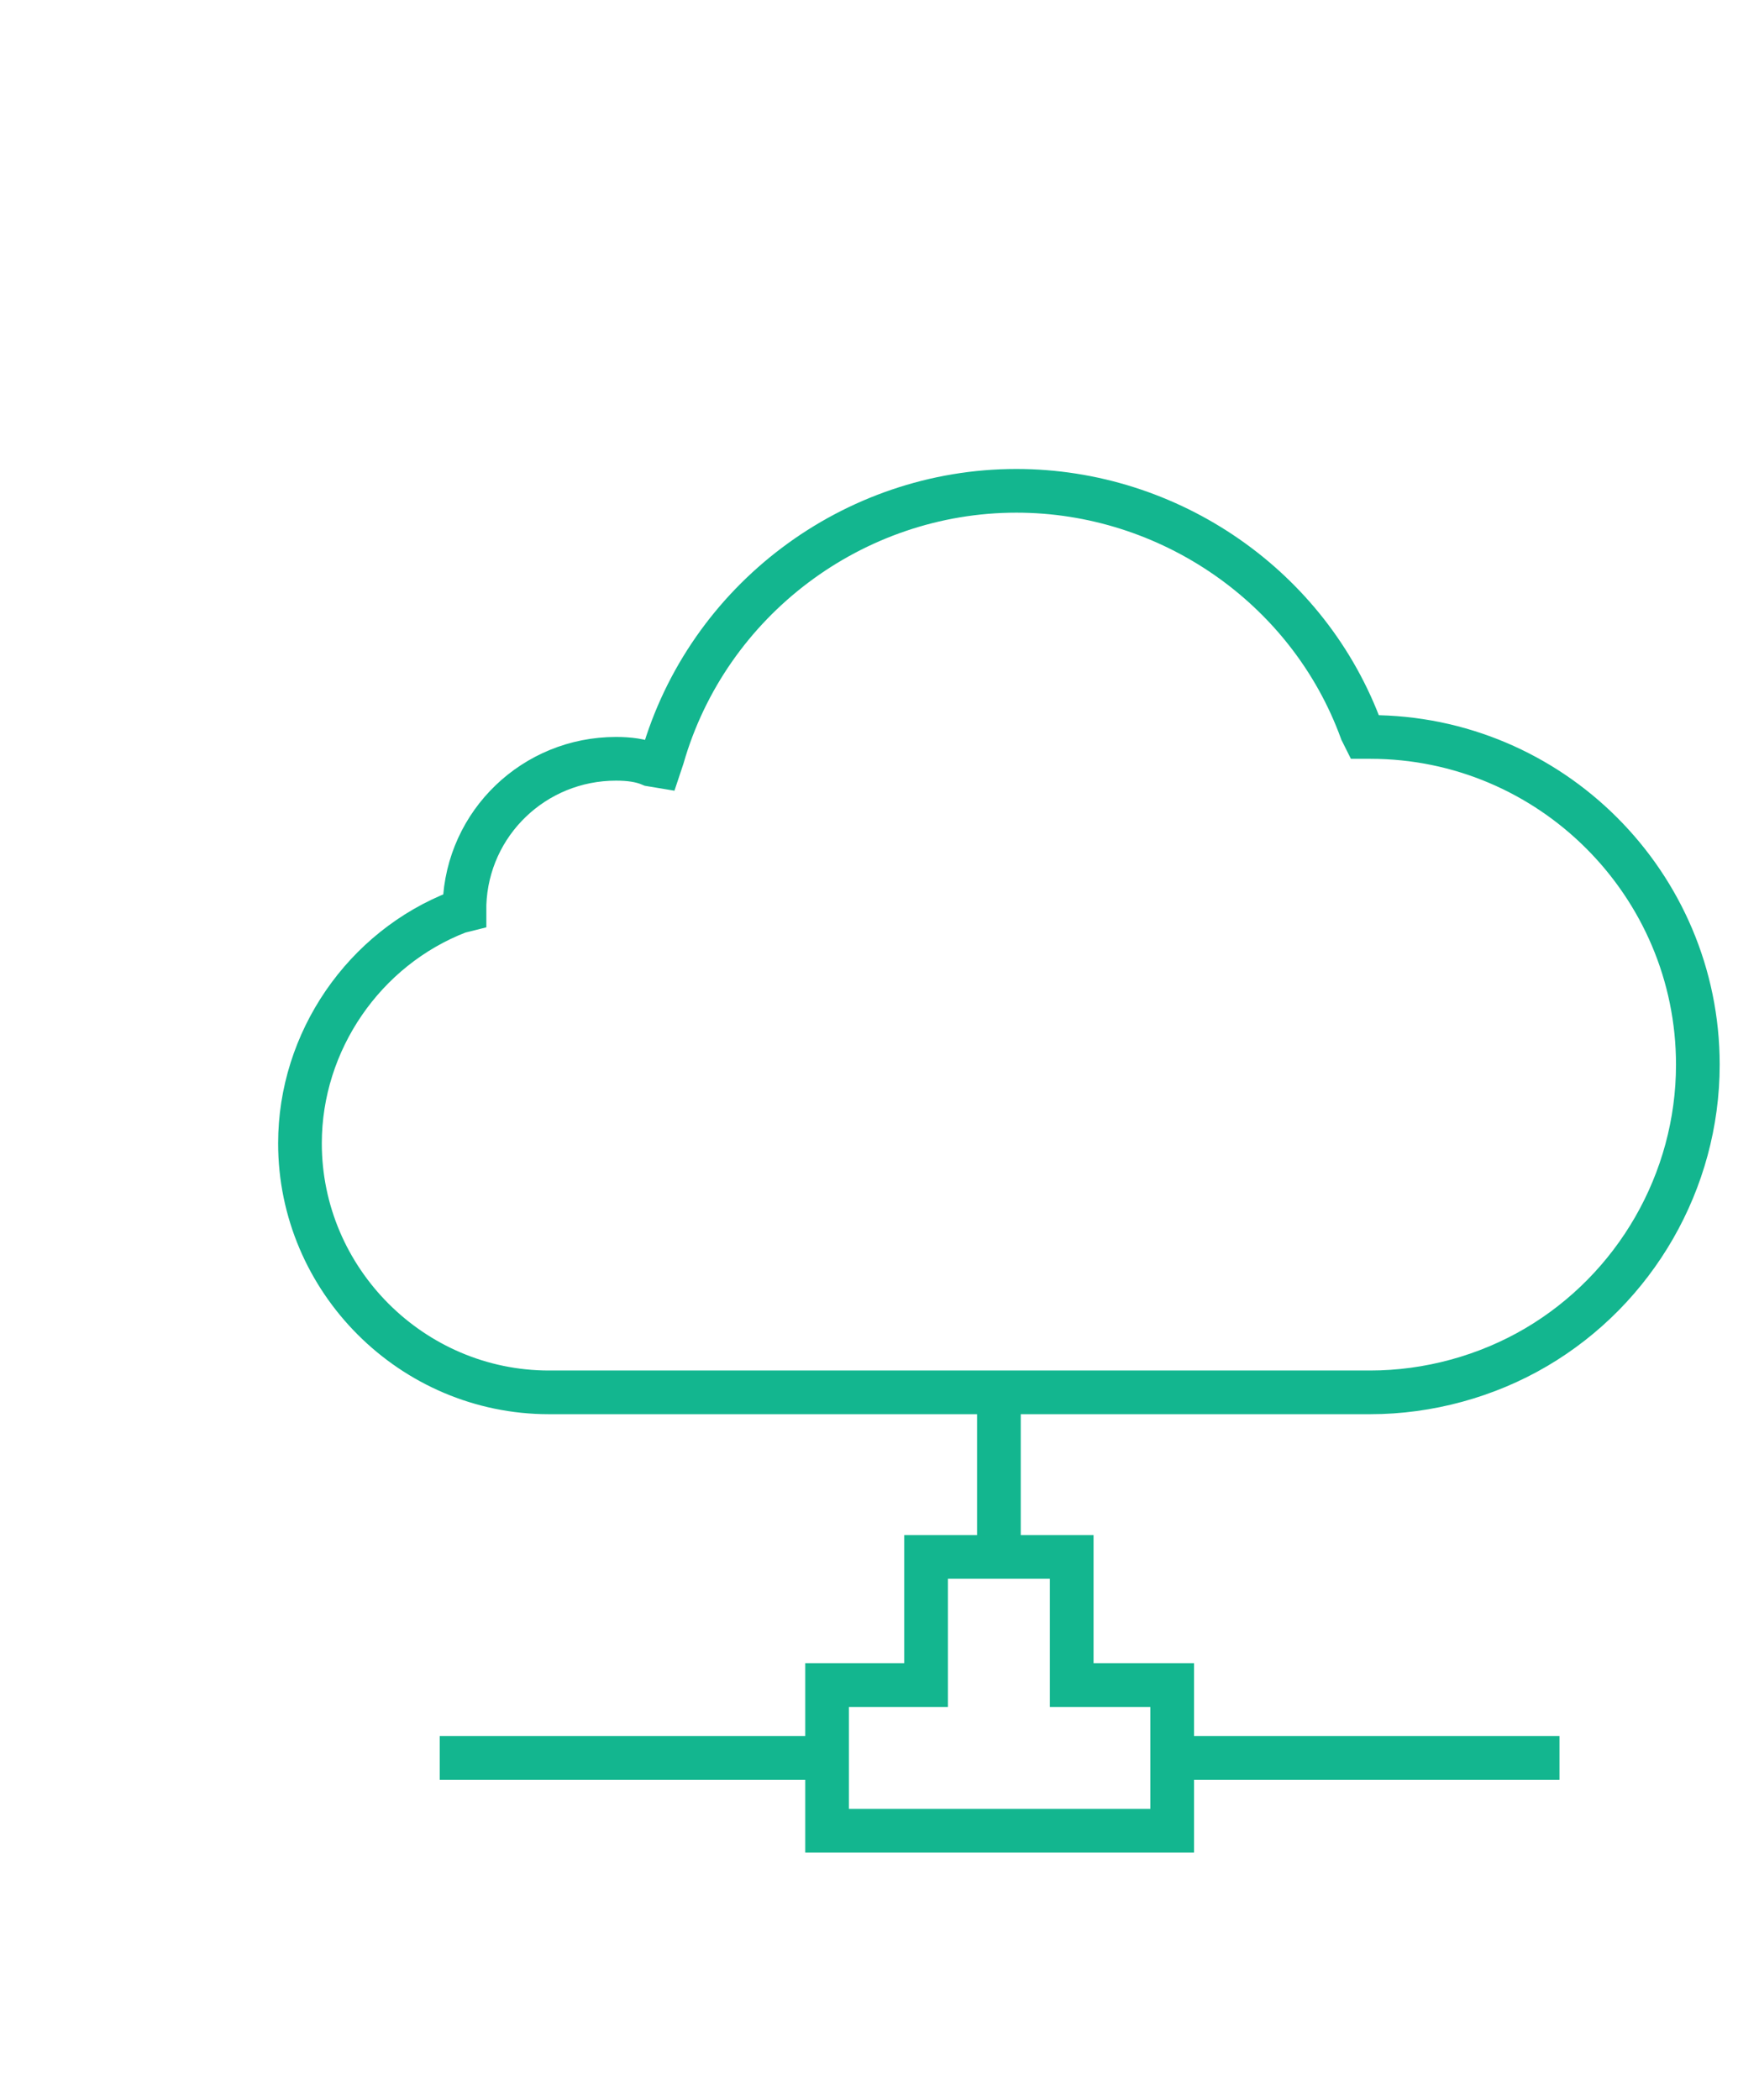 <?xml version="1.0" encoding="UTF-8"?> <!-- Generator: Adobe Illustrator 25.2.0, SVG Export Plug-In . SVG Version: 6.00 Build 0) --> <svg xmlns="http://www.w3.org/2000/svg" xmlns:xlink="http://www.w3.org/1999/xlink" version="1.1" id="Layer_1" x="0px" y="0px" viewBox="0 0 120.8 144.2" xml:space="preserve"> <g display="none"> <g display="inline"> <g> <path fill="none" stroke="#13B68F" stroke-width="3" stroke-miterlimit="10" d="M62.9,127.2H24.4c-4,0-7.3-3.3-7.3-7.3V35.5 c0-4,3.3-7.3,7.3-7.3h37c4,0,7.3,3.3,7.3,7.3v39.2"></path> <path fill="#13B68F" d="M50.6,35.4H34.9c-1.5,0-2.8-1.3-2.8-2.8v-2.6c0-1.5,1.3-2.8,2.8-2.8h15.6c1.5,0,2.8,1.3,2.8,2.8v2.6 C53.4,34.1,52.1,35.4,50.6,35.4z"></path> </g> <g> <g> <path fill="none" stroke="#13B68F" stroke-width="3" stroke-miterlimit="10" d="M58.1,86.1l-3.9-9.2l3.6-1.5 c2-0.8,4.3,0.1,5.1,2.1"></path> <path fill="none" stroke="#13B68F" stroke-width="3" stroke-miterlimit="10" d="M82.7,84.2c2.7,6.9,4.5,14.1,5.2,21.5 c0.2,2.4,0.6,4.2,0.6,4.2l-15.4,6.6"></path> <path fill="none" stroke="#13B68F" stroke-width="3" stroke-miterlimit="10" d="M54.1,76.9l-4.1-9.5c-0.8-2-3.1-2.9-5.1-2.1l0,0 c-2,0.8-2.9,3.1-2.1,5.1l11.4,26.6L49,91.7c-1.3-1.4-3.4-1.8-5.1-1l0,0c-2.4,1-3.4,3.7-2.4,6.1l0,0c1.8,4.3,4.8,8.1,8.6,10.8 c1.5,1.1,3.1,2.1,4.9,2.9c6.5,3,10.6,9.2,10.6,9.2"></path> <path fill="none" stroke="#13B68F" stroke-width="3" stroke-miterlimit="10" d="M66.4,85.7l-3.9-9.2l3.6-1.5 c2-0.8,4.3,0.1,5.1,2.1l3.7,8.7"></path> <path fill="none" stroke="#13B68F" stroke-width="3" stroke-miterlimit="10" d="M71.6,78.1l3.6-1.5c2-0.8,4.3,0.1,5.1,2.1 l2.4,5.6"></path> </g> <rect x="65.9" y="119.3" transform="matrix(0.919 -0.394 0.394 0.919 -42.795 42.009)" fill="none" stroke="#13B68F" stroke-width="3" stroke-miterlimit="10" width="30.3" height="12"></rect> <path fill="none" stroke="#13B68F" stroke-width="3" stroke-miterlimit="10" d="M89.8,121.6c-0.2-0.6-0.9-0.8-1.5-0.6 c-0.6,0.2-0.8,0.9-0.6,1.5c0.2,0.6,0.9,0.8,1.5,0.6C89.8,122.8,90,122.1,89.8,121.6z"></path> </g> <path fill="none" stroke="#13B68F" stroke-width="3" stroke-linecap="round" stroke-miterlimit="10" d="M38.8,86.6 c-7-1.8-12.1-8.2-12.1-15.7c0-9,7.3-16.2,16.2-16.2c9,0,16.2,7.3,16.2,16.2"></path> </g> </g> <g> <g id="XMLID_6165_"> <g id="XMLID_6170_"> <path id="XMLID_6172_" fill="none" stroke="#13B68F" stroke-width="3" stroke-miterlimit="10" d="M42.3,52.1 c-5.6,0-10.2,4.4-10.4,10l0,0.4l-0.4,0.1c-6.5,2.5-10.9,8.9-10.9,15.9c0,9.4,7.7,17.1,17.1,17.1h56.4c4,0,8-1.1,11.4-3.1 c6.8-4,11.1-11.4,11.1-19.4c0-12.4-10.1-22.5-22.5-22.5h-0.4l-0.2-0.4c-3.6-9.9-13.2-16.5-23.7-16.5c-11.2,0-21.2,7.5-24.3,18.3 l-0.2,0.6l-0.6-0.1C44,52.2,43.2,52.1,42.3,52.1z"></path> </g> <line id="XMLID_6169_" fill="none" stroke="#13B68F" stroke-width="3" stroke-miterlimit="10" x1="68.6" y1="95.6" x2="68.6" y2="106.9"></line> <polygon id="XMLID_6168_" fill="none" stroke="#13B68F" stroke-width="3" stroke-miterlimit="10" points="73.6,115.7 73.6,106.9 63.6,106.9 63.6,115.7 56.8,115.7 56.8,125.7 63.6,125.7 73.6,125.7 80.5,125.7 80.5,115.7 "></polygon> <line id="XMLID_6167_" fill="none" stroke="#13B68F" stroke-width="3" stroke-miterlimit="10" x1="80.5" y1="120.7" x2="107.1" y2="120.7"></line> <line id="XMLID_6166_" fill="none" stroke="#13B68F" stroke-width="3" stroke-miterlimit="10" x1="30.2" y1="120.7" x2="56.8" y2="120.7"></line> </g> </g> <g display="none"> <g display="inline"> <g> <g> <path fill="none" stroke="#13B68F" stroke-width="3" stroke-miterlimit="10" d="M53.7,105H68c0,0-0.3,3.7,0.4,7.2 C69,115,71,117.4,74,119l0,0c0.8,0.4,0.4,1.4-0.6,1.4H53.7H34c-1,0-1.4-1-0.6-1.4l0,0c3-1.5,5-4,5.6-6.7 c0.7-3.6,0.4-7.2,0.4-7.2H53.7z"></path> <path fill="none" stroke="#13B68F" stroke-width="3" stroke-miterlimit="10" d="M54.7,99.1c0,0.5-0.4,1-1,1c-0.5,0-1-0.4-1-1 c0-0.5,0.4-1,1-1C54.3,98.2,54.7,98.6,54.7,99.1z"></path> <path fill="none" stroke="#13B68F" stroke-width="3" stroke-miterlimit="10" d="M86.7,105H39.4H9.5c-2.7,0-4.8-2.2-4.8-4.8v-6.9 h19"></path> <path fill="none" stroke="#13B68F" stroke-width="3" stroke-miterlimit="10" d="M86.7,93.2H4.7V80.1V43.3c0-2.9,2.3-5.2,5.2-5.2 h87.5c2.9,0,5.2,2.3,5.2,5.2v24.3"></path> </g> <line id="XMLID_2313_" fill="none" stroke="#13B68F" stroke-width="3" stroke-miterlimit="10" x1="115.5" y1="109.9" x2="89.9" y2="109.9"></line> <path id="XMLID_2312_" fill="none" stroke="#13B68F" stroke-width="3" stroke-miterlimit="10" d="M116.3,120.4H89.2 c-1.4,0-2.5-1.1-2.5-2.5V93.2V70.1c0-1.4,1.1-2.5,2.5-2.5h13.6h13.6c1.4,0,2.5,1.1,2.5,2.5v47.8 C118.7,119.3,117.6,120.4,116.3,120.4z"></path> <circle id="XMLID_2311_" fill="none" stroke="#13B68F" stroke-width="3" stroke-miterlimit="10" cx="102.7" cy="115.2" r="0.9"></circle> <polyline id="XMLID_2310_" fill="none" stroke="#13B68F" stroke-width="3" stroke-miterlimit="10" points="99.6,73 102.7,73 105.9,73 "></polyline> </g> <g> <g> <g> <g> <line fill="none" stroke="#13B68F" stroke-width="3" stroke-miterlimit="10" x1="67" y1="65.7" x2="67" y2="65.7"></line> <line fill="none" stroke="#13B68F" stroke-width="3" stroke-miterlimit="10" x1="73.7" y1="65.7" x2="77.1" y2="65.7"></line> <line fill="none" stroke="#13B68F" stroke-width="3" stroke-miterlimit="10" x1="80.5" y1="65.7" x2="80.5" y2="65.7"></line> </g> </g> </g> <g> <g> <g> <line fill="none" stroke="#13B68F" stroke-width="3" stroke-miterlimit="10" x1="27" y1="65.7" x2="27" y2="65.7"></line> <line fill="none" stroke="#13B68F" stroke-width="3" stroke-miterlimit="10" x1="33.7" y1="65.7" x2="37.1" y2="65.7"></line> <line fill="none" stroke="#13B68F" stroke-width="3" stroke-miterlimit="10" x1="40.5" y1="65.7" x2="40.5" y2="65.7"></line> </g> </g> </g> </g> </g> <g display="inline"> <path fill="none" stroke="#13B68F" stroke-width="4" stroke-linecap="round" stroke-miterlimit="10" d="M64.2,78.3 c-1.5,0.7-3.2,1-5,1c-7.1,0-12.9-6-12.9-13.3c0-7.4,5.8-13.3,12.9-13.3c1.8,0,3.5,0.4,5,1"></path> <line fill="none" stroke="#13B68F" stroke-width="4" stroke-linecap="round" stroke-miterlimit="10" x1="43.2" y1="62.5" x2="57.2" y2="62.5"></line> <line fill="none" stroke="#13B68F" stroke-width="4" stroke-linecap="round" stroke-miterlimit="10" x1="43.2" y1="68.8" x2="57.2" y2="68.8"></line> </g> </g> <g display="none"> <g display="inline"> <rect x="96.8" y="8.8" transform="matrix(-0.929 -0.37 0.37 -0.929 182.109 107.011)" fill="none" stroke="#13B68F" stroke-width="3" stroke-linecap="round" stroke-linejoin="round" stroke-miterlimit="10" width="9" height="54.5"></rect> <path fill="none" stroke="#13B68F" stroke-width="3" stroke-linecap="round" stroke-linejoin="round" stroke-miterlimit="10" d=" M83.8,75.3l3.2,1.3c1.4,0.6,3.1-0.1,3.7-1.6l4.8-12L87,59.7l-4.8,12C81.7,73.1,82.4,74.7,83.8,75.3z"></path> <line fill="none" stroke="#13B68F" stroke-width="3" stroke-linecap="round" stroke-linejoin="round" stroke-miterlimit="10" x1="85.4" y1="75.9" x2="82.1" y2="84.4"></line> <path fill="none" stroke="#13B68F" stroke-width="3" stroke-linecap="round" stroke-linejoin="round" stroke-miterlimit="10" d=" M116.3,3l-3.2-1.3c-1.4-0.6-3.1,0.1-3.7,1.6l-2.3,5.8l8.4,3.3l2.3-5.8C118.5,5.2,117.8,3.5,116.3,3z"></path> </g> <polyline display="inline" fill="none" stroke="#13B68F" stroke-width="3" stroke-linecap="round" stroke-linejoin="round" stroke-miterlimit="10" points=" 108.6,50.1 108.6,97.5 1.5,97.5 1.5,29.6 91.6,29.6 "></polyline> <line display="inline" fill="none" stroke="#13B68F" stroke-width="3" stroke-linecap="round" stroke-linejoin="round" stroke-miterlimit="10" x1="74.8" y1="84.4" x2="20.3" y2="84.4"></line> <line display="inline" fill="none" stroke="#13B68F" stroke-width="3" stroke-linecap="round" stroke-linejoin="round" stroke-miterlimit="10" x1="74.8" y1="54.3" x2="45.5" y2="54.3"></line> <line display="inline" fill="none" stroke="#13B68F" stroke-width="3" stroke-linecap="round" stroke-linejoin="round" stroke-miterlimit="10" x1="74.8" y1="43.1" x2="45.5" y2="43.1"></line> <line display="inline" fill="none" stroke="#13B68F" stroke-width="3" stroke-linecap="round" stroke-linejoin="round" stroke-miterlimit="10" x1="74.8" y1="65.5" x2="45.5" y2="65.5"></line> <path display="inline" fill="none" stroke="#13B68F" stroke-width="3" stroke-linecap="round" stroke-linejoin="round" stroke-miterlimit="10" d=" M32.7,49.3V49c0-2.2-1.8-4-4-4c-2.2,0-4,1.8-4,4c0,1.2,0.6,2.4,1.5,3.1c0.8,0.6,1.9,1,2.9,1.3c0.3,0.1,0.6,0.2,0.9,0.3 c1.1,0.4,2.5,1,3.4,2.1c0.9,1.2,1.4,2.5,1.4,3.8c0,3-2.2,5.5-5.1,6v1.6h-2.2v-1.6c-2.8-0.5-5-3-5.1-6l0-0.4h2.2l0,0.4 c0,2.1,1.8,3.9,4,3.9c2.2,0,4-1.8,4-4c0-1.5-0.9-2.9-2.6-3.7c-0.6-0.3-1.3-0.5-1.9-0.7c-0.4-0.1-0.8-0.2-1.1-0.4 c-2.8-1-4.5-3.3-4.5-5.9c0-3,2.2-5.5,5.1-6v-1.6h2.2v1.6c2.9,0.5,5.1,3,5.1,6v0.4H32.7z"></path> </g> <path display="none" fill="none" stroke="#13B68F" stroke-width="3" stroke-linecap="round" stroke-linejoin="round" stroke-miterlimit="10" d=" M228.6,1.5"></path> <path display="none" fill="none" stroke="#13B68F" stroke-width="3" stroke-linecap="round" stroke-linejoin="round" stroke-miterlimit="10" d=" M245.2,1.5"></path> <g display="none"> <path display="inline" fill="none" stroke="#13B68F" stroke-width="3" stroke-miterlimit="10" d="M73.9,108.2h17V40.9 c-5.5,0-10-4.5-10-10h-6.9H55.7c0,5.5-4.5,10-10,10v9.8"></path> <path display="inline" fill="none" stroke="#13B68F" stroke-width="3" stroke-miterlimit="10" d="M56,58.6H30.9c0,5.5-4.5,10-10,10 v67.3H66V68.6C60.5,68.6,56,64.1,56,58.6z"></path> <path display="inline" fill="none" stroke="#13B68F" stroke-width="3" stroke-miterlimit="10" d="M48.5,72.5c0-2.8-2.3-5.1-5.1-5.1 s-5.1,2.3-5.1,5.1c0,2.8,2.3,5.1,5.1,5.1S48.5,75.3,48.5,72.5z"></path> <circle display="inline" fill="none" stroke="#13B68F" stroke-width="3" stroke-miterlimit="10" cx="68.2" cy="44.9" r="5.1"></circle> <line display="inline" fill="none" stroke="#13B68F" stroke-width="3" stroke-miterlimit="10" x1="52.1" y1="100.6" x2="52.1" y2="125.4"></line> <line display="inline" fill="none" stroke="#13B68F" stroke-width="3" stroke-miterlimit="10" x1="43.4" y1="100.6" x2="43.4" y2="125.4"></line> <line display="inline" fill="none" stroke="#13B68F" stroke-width="3" stroke-miterlimit="10" x1="34.7" y1="100.6" x2="34.7" y2="125.4"></line> </g> <g display="none"> <polyline display="inline" fill="none" stroke="#13B68F" stroke-width="3" stroke-linejoin="round" stroke-miterlimit="10" points=" 93.8,80.8 93.8,59 73.5,38.7 28.3,38.7 28.3,116.2 "></polyline> <line display="inline" fill="none" stroke="#13B68F" stroke-width="3" stroke-miterlimit="10" x1="93.8" y1="117.9" x2="93.8" y2="107.2"></line> <path display="inline" fill="none" stroke="#13B68F" stroke-width="3" stroke-miterlimit="10" d="M93.8,116.6 c0,5.8-4.7,10.5-10.5,10.5c-5.8,0-10.5-4.7-10.5-10.5h-1H18h-0.1c0,5.8,4.7,10.5,10.5,10.5h54.9"></path> <path display="inline" fill="none" stroke="#13B68F" stroke-width="3" stroke-miterlimit="10" d="M27.8,116.2"></path> <line display="inline" fill="none" stroke="#13B68F" stroke-width="3" stroke-linecap="round" stroke-miterlimit="10" x1="40.9" y1="70" x2="78.7" y2="70"></line> <line display="inline" fill="none" stroke="#13B68F" stroke-width="3" stroke-linecap="round" stroke-miterlimit="10" x1="40.9" y1="81.1" x2="61.1" y2="81.1"></line> <line display="inline" fill="none" stroke="#13B68F" stroke-width="3" stroke-linecap="round" stroke-miterlimit="10" x1="40.9" y1="91.2" x2="61.1" y2="91.2"></line> <line display="inline" fill="none" stroke="#13B68F" stroke-width="3" stroke-linecap="round" stroke-miterlimit="10" x1="40.9" y1="101.3" x2="61.1" y2="101.3"></line> <polyline display="inline" fill="none" stroke="#13B68F" stroke-width="3" stroke-linecap="round" stroke-miterlimit="10" points=" 73.5,38.7 73.5,59.4 93.8,59.4 "></polyline> <g display="inline"> <path fill="none" stroke="#13B68F" stroke-width="3" stroke-linecap="round" stroke-miterlimit="10" d="M94.1,107.2 c-2.8,2.2-6.4,3.6-10.3,3.6c-9.2,0-16.7-7.5-16.7-16.7c0-9.2,7.5-16.7,16.7-16.7c9.2,0,16.7,7.5,16.7,16.7 C100.5,99.4,98,104.1,94.1,107.2"></path> <path fill="none" stroke="#13B68F" stroke-width="3" stroke-linecap="round" stroke-miterlimit="10" d="M88.3,100.7 c-0.9,0.4-1.9,0.6-2.9,0.6c-4.1,0-7.5-3.5-7.5-7.7c0-4.3,3.3-7.7,7.5-7.7c1,0,2,0.2,2.9,0.6"></path> <line fill="none" stroke="#13B68F" stroke-width="3" stroke-linecap="round" stroke-miterlimit="10" x1="76.1" y1="91.5" x2="84.2" y2="91.5"></line> <line fill="none" stroke="#13B68F" stroke-width="3" stroke-linecap="round" stroke-miterlimit="10" x1="76.1" y1="95.2" x2="84.2" y2="95.2"></line> </g> </g> <path display="none" fill="none" stroke="#13B68F" stroke-width="3" stroke-linecap="round" stroke-linejoin="round" stroke-miterlimit="10" d=" M228.6,300.1"></path> <g display="none"> <g display="inline"> <path fill="none" stroke="#13B68F" stroke-width="3" stroke-miterlimit="10" d="M92.3,106.1c-1-2.7-2.8-5.2-5.1-7.1 c-1.9-1.6-3.8-2.6-5.7-3l-14.7-4.3c-0.3-0.1-0.6-0.2-0.9-0.4c-0.8-0.5-1.3-1.4-1.4-2.3l-0.7-5.8c4.1-3.2,7.2-8,8.6-13.6 c2.6-0.2,4.6-3.2,4.6-6.8c0-3.4-1.7-6.2-4.1-6.7"></path> <path fill="none" stroke="#13B68F" stroke-width="3" stroke-miterlimit="10" d="M31.6,56.2c-2.3,0.6-3.9,3.4-3.9,6.7 c0,3.7,2,6.6,4.6,6.8c1.5,5.6,4.5,10.4,8.6,13.6l-0.7,5.8c-0.1,0.9-0.6,1.8-1.4,2.3c-0.3,0.2-0.6,0.3-0.9,0.4l-14.6,4.3 c-1.9,0.4-3.8,1.4-5.7,3c-3,2.5-5.1,5.9-5.8,9.7L8.3,126c-0.1,0.2,0,0.5,0.2,0.7c0.2,0.2,0.4,0.3,0.6,0.3h71"></path> <path fill="none" stroke="#13B68F" stroke-width="3" stroke-miterlimit="10" d="M73.1,56.2c0,0,1.2-24.4-20.7-24.4 c-21.9,0-20.8,24.4-20.8,24.4"></path> <path fill="none" stroke="#13B68F" stroke-width="3" stroke-miterlimit="10" d="M33.1,45.7c0.9-1.7,2.5-3.1,4.3-3.8 c3-1.1,6.3-0.2,9.2,1.1c4.1,1.9,7.8,4.1,12.4,4.6c4.4,0.5,8.5,0,12.5-2"></path> <line fill="none" stroke="#13B68F" stroke-width="3" stroke-miterlimit="10" x1="38.9" y1="91.4" x2="52.4" y2="105.4"></line> <line fill="none" stroke="#13B68F" stroke-width="3" stroke-miterlimit="10" x1="65.9" y1="91.4" x2="52.4" y2="105.4"></line> <g> <path fill="none" stroke="#13B68F" stroke-width="3" stroke-miterlimit="10" d="M112.8,126.4c0-9-7.3-16.3-16.3-16.3 c-9,0-16.3,7.3-16.3,16.3c0,9,7.3,16.3,16.3,16.3C105.5,142.7,112.8,135.4,112.8,126.4z"></path> <line fill="none" stroke="#13B68F" stroke-width="3" stroke-miterlimit="10" x1="96.5" y1="134.6" x2="96.5" y2="118.2"></line> <line fill="none" stroke="#13B68F" stroke-width="3" stroke-miterlimit="10" x1="88.3" y1="126.4" x2="104.7" y2="126.4"></line> </g> <polyline fill="none" stroke="#13B68F" stroke-width="3" stroke-miterlimit="10" points="39.4,102.2 52.3,116 52.4,115.9 52.4,116 65.3,102.2 "></polyline> </g> </g> <g display="none"> <g display="inline"> <line fill="none" stroke="#13B68F" stroke-width="3" stroke-miterlimit="10" x1="119.3" y1="104.4" x2="33.6" y2="104.4"></line> <g> <path fill="none" stroke="#13B68F" stroke-width="3" stroke-miterlimit="10" d="M36.3,54.8c0,3-2.4,5.4-5.4,5.4s-5.4-2.4-5.4-5.4 c0-3,2.4-5.4,5.4-5.4S36.3,51.8,36.3,54.8z"></path> <path fill="none" stroke="#13B68F" stroke-width="3" stroke-miterlimit="10" d="M40.3,59.6c0.7,0.3,1.5,0.5,2.3,0.5 c3,0,5.4-2.4,5.4-5.4c0-3-2.4-5.4-5.4-5.4c-0.8,0-1.6,0.2-2.3,0.5"></path> </g> <line fill="none" stroke="#13B68F" stroke-width="3" stroke-miterlimit="10" x1="25.3" y1="83.3" x2="35.1" y2="83.3"></line> <line fill="none" stroke="#13B68F" stroke-width="3" stroke-miterlimit="10" x1="43.9" y1="83.3" x2="53.8" y2="83.3"></line> <line fill="none" stroke="#13B68F" stroke-width="3" stroke-miterlimit="10" x1="62.6" y1="83.3" x2="72.4" y2="83.3"></line> <line fill="none" stroke="#13B68F" stroke-width="3" stroke-miterlimit="10" x1="81.2" y1="83.3" x2="91.1" y2="83.3"></line> <path fill="none" stroke="#13B68F" stroke-width="3" stroke-miterlimit="10" d="M94.9,95.9H21.4c-3.4,0-6.1-2.7-6.1-6.1V48.5 c0-3.4,2.7-6.1,6.1-6.1h73.5c3.4,0,6.1,2.7,6.1,6.1v41.3C101.1,93.2,98.3,95.9,94.9,95.9z"></path> <path fill="none" stroke="#13B68F" stroke-width="3" stroke-miterlimit="10" d="M101.1,60.7h12.5c3.2,0,5.8,2.6,5.8,5.8v42 c0,3.2-2.6,5.8-5.8,5.8H39.3c-3.2,0-5.8-2.6-5.8-5.8V95.9"></path> <path fill="none" stroke="#13B68F" stroke-width="3" stroke-miterlimit="10" d="M88.8,60.2H78.8c-1.3,0-2.3-1-2.3-2.3v-6.3 c0-1.3,1-2.3,2.3-2.3h10.1c1.3,0,2.3,1,2.3,2.3v6.3C91.1,59.2,90.1,60.2,88.8,60.2z"></path> </g> </g> </svg> 